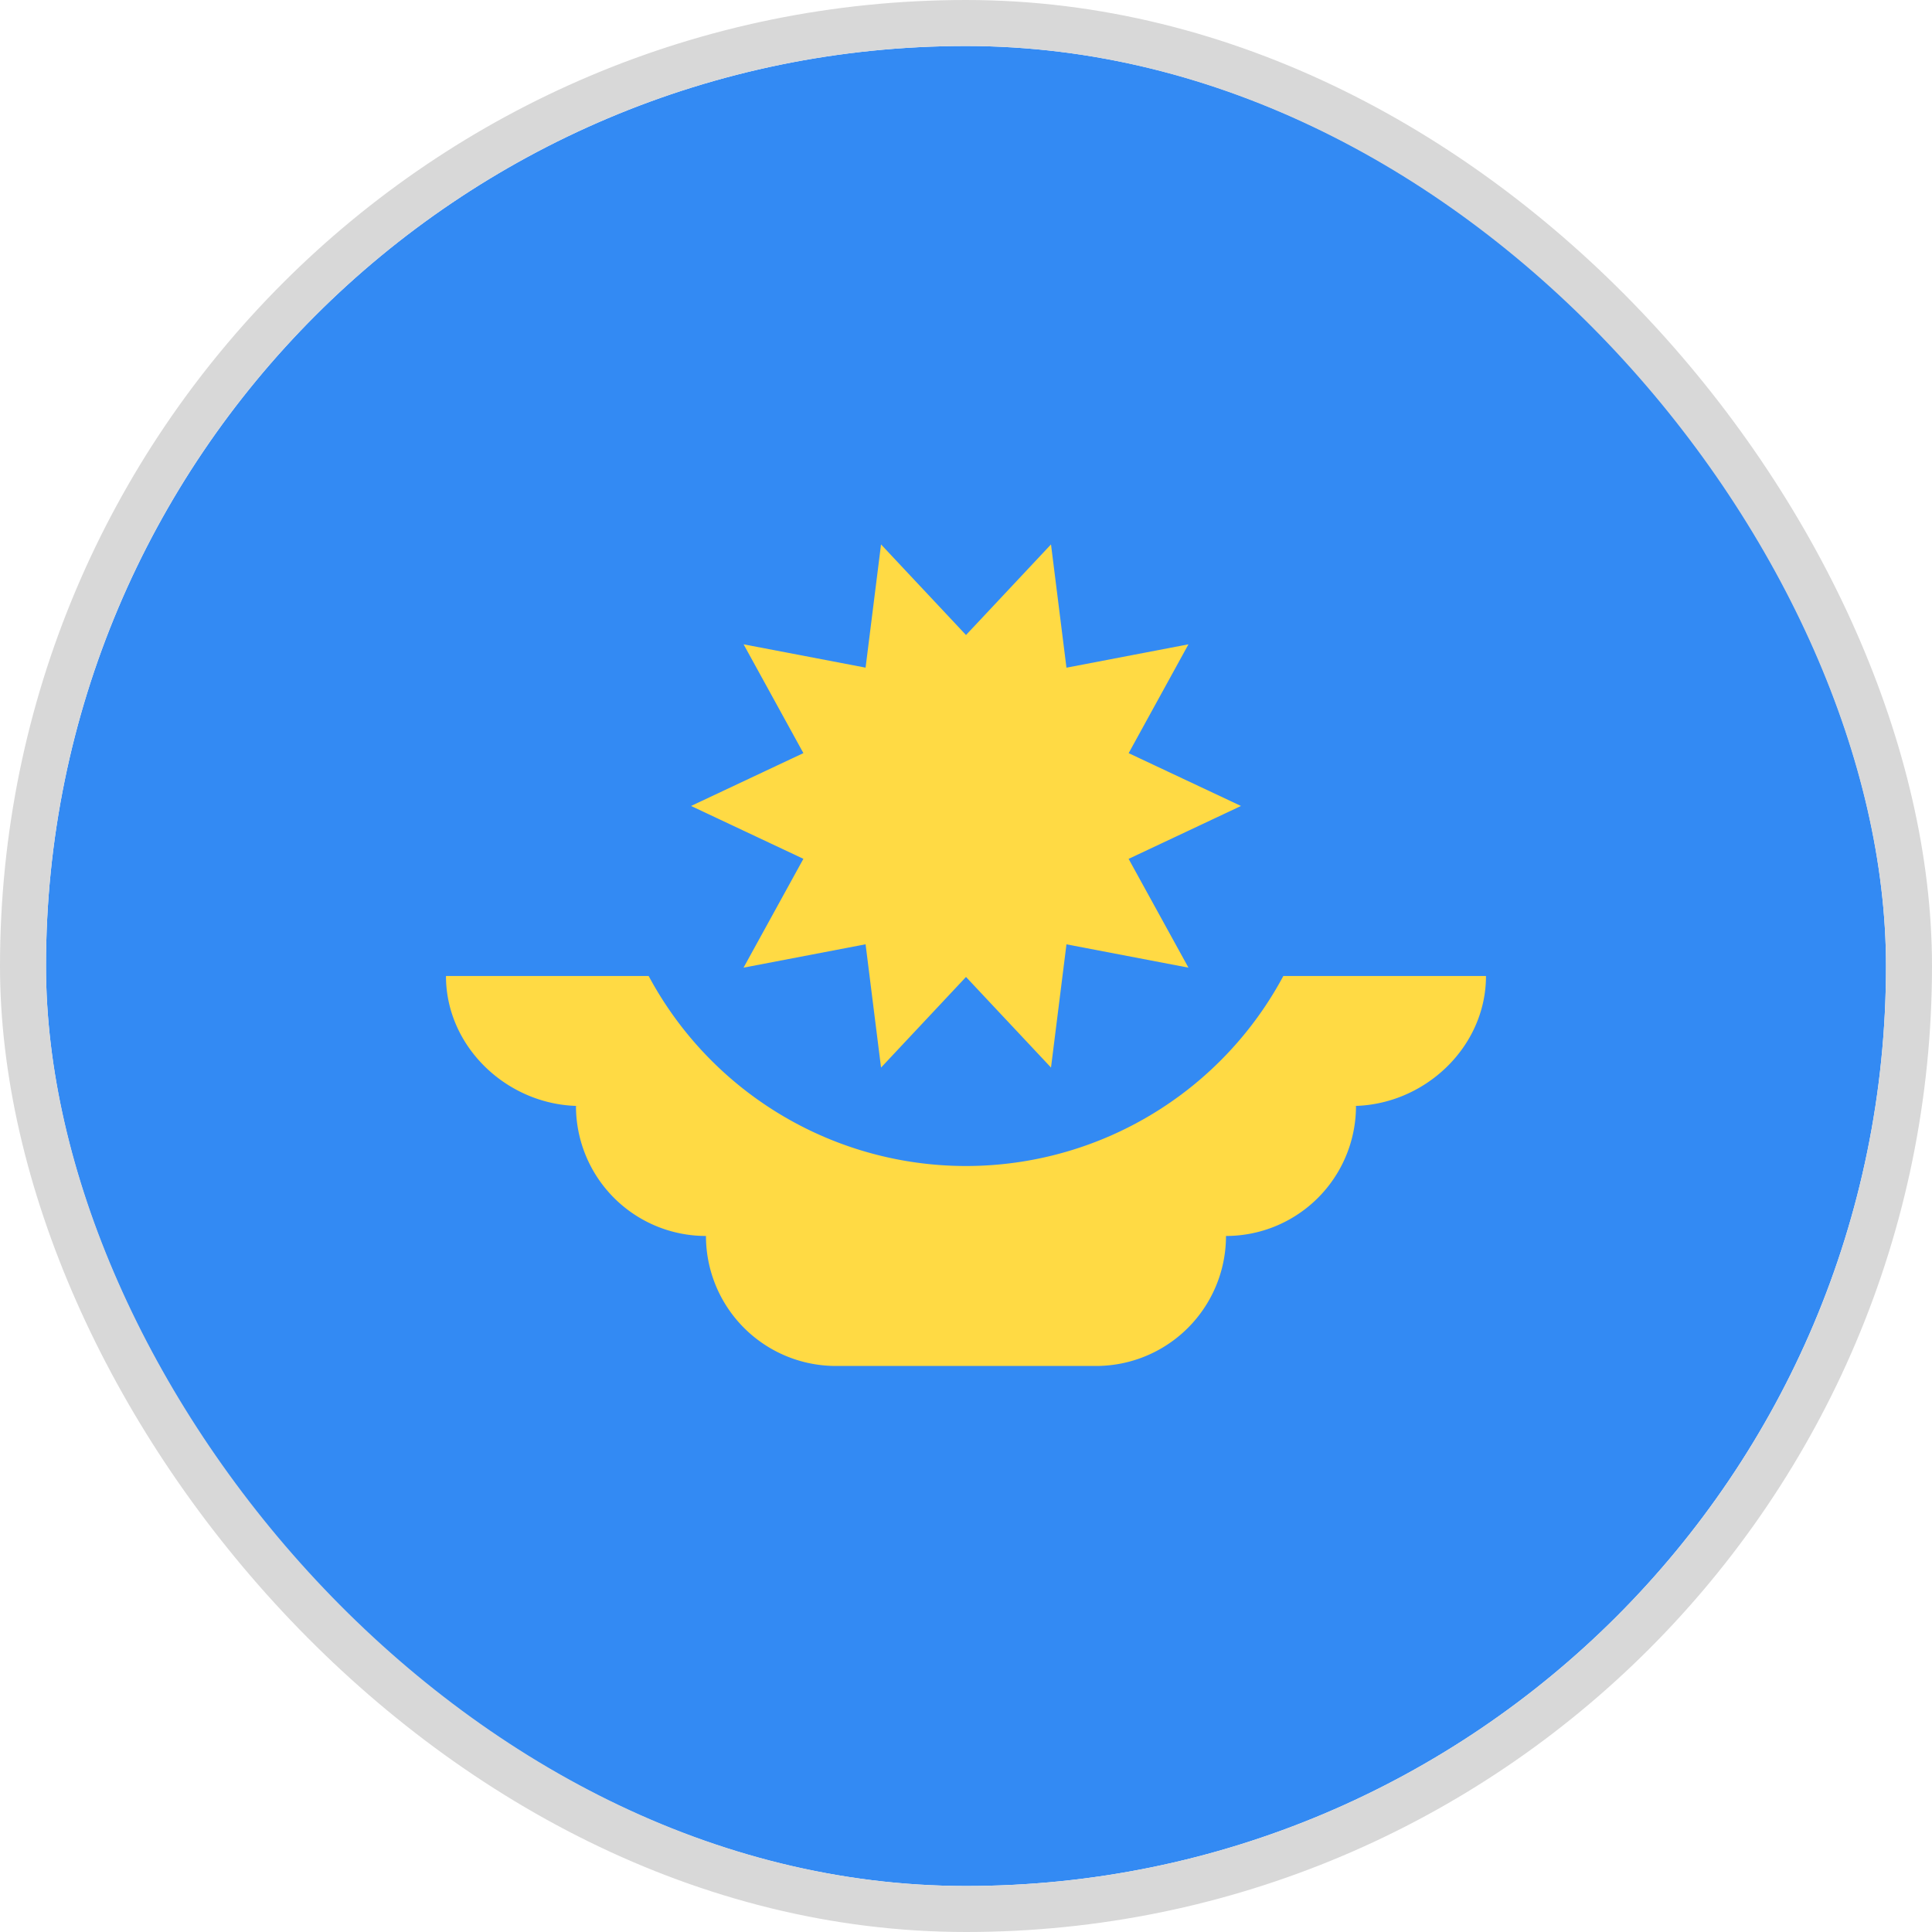 <svg xmlns="http://www.w3.org/2000/svg" width="42" height="42" fill="none"><g clip-path="url(#a)"><path fill="#338AF3" d="M21 41c11.046 0 20-8.954 20-20S32.046 1 21 1 1 9.954 1 21s8.954 20 20 20Z"/><path fill="#FFDA44" d="M32.304 21.217H9.695c0 1.56 1.36 2.826 2.92 2.826h-.094a2.826 2.826 0 0 0 2.826 2.826 2.826 2.826 0 0 0 2.827 2.826h5.652a2.826 2.826 0 0 0 2.826-2.826 2.826 2.826 0 0 0 2.826-2.826h-.094c1.56 0 2.92-1.265 2.92-2.826Z"/><path fill="#338AF3" d="M28.826 17.522a7.826 7.826 0 0 1-15.652 0"/><path fill="#FFDA44" d="m26.978 17.521-2.443 1.15 1.301 2.365-2.652-.507-.336 2.679L21 21.238l-1.847 1.97-.336-2.68-2.653.508 1.301-2.366-2.442-1.149 2.442-1.149-1.3-2.365 2.652.507.336-2.679L21 13.805l1.848-1.97.336 2.68 2.652-.508-1.3 2.366 2.442 1.148Z"/></g><rect width="41" height="41" x=".5" y=".5" stroke="#D8D8D8" rx="20.5"/><defs><clipPath id="a"><rect width="40" height="40" x="1" y="1" fill="#fff" rx="20"/></clipPath></defs></svg>